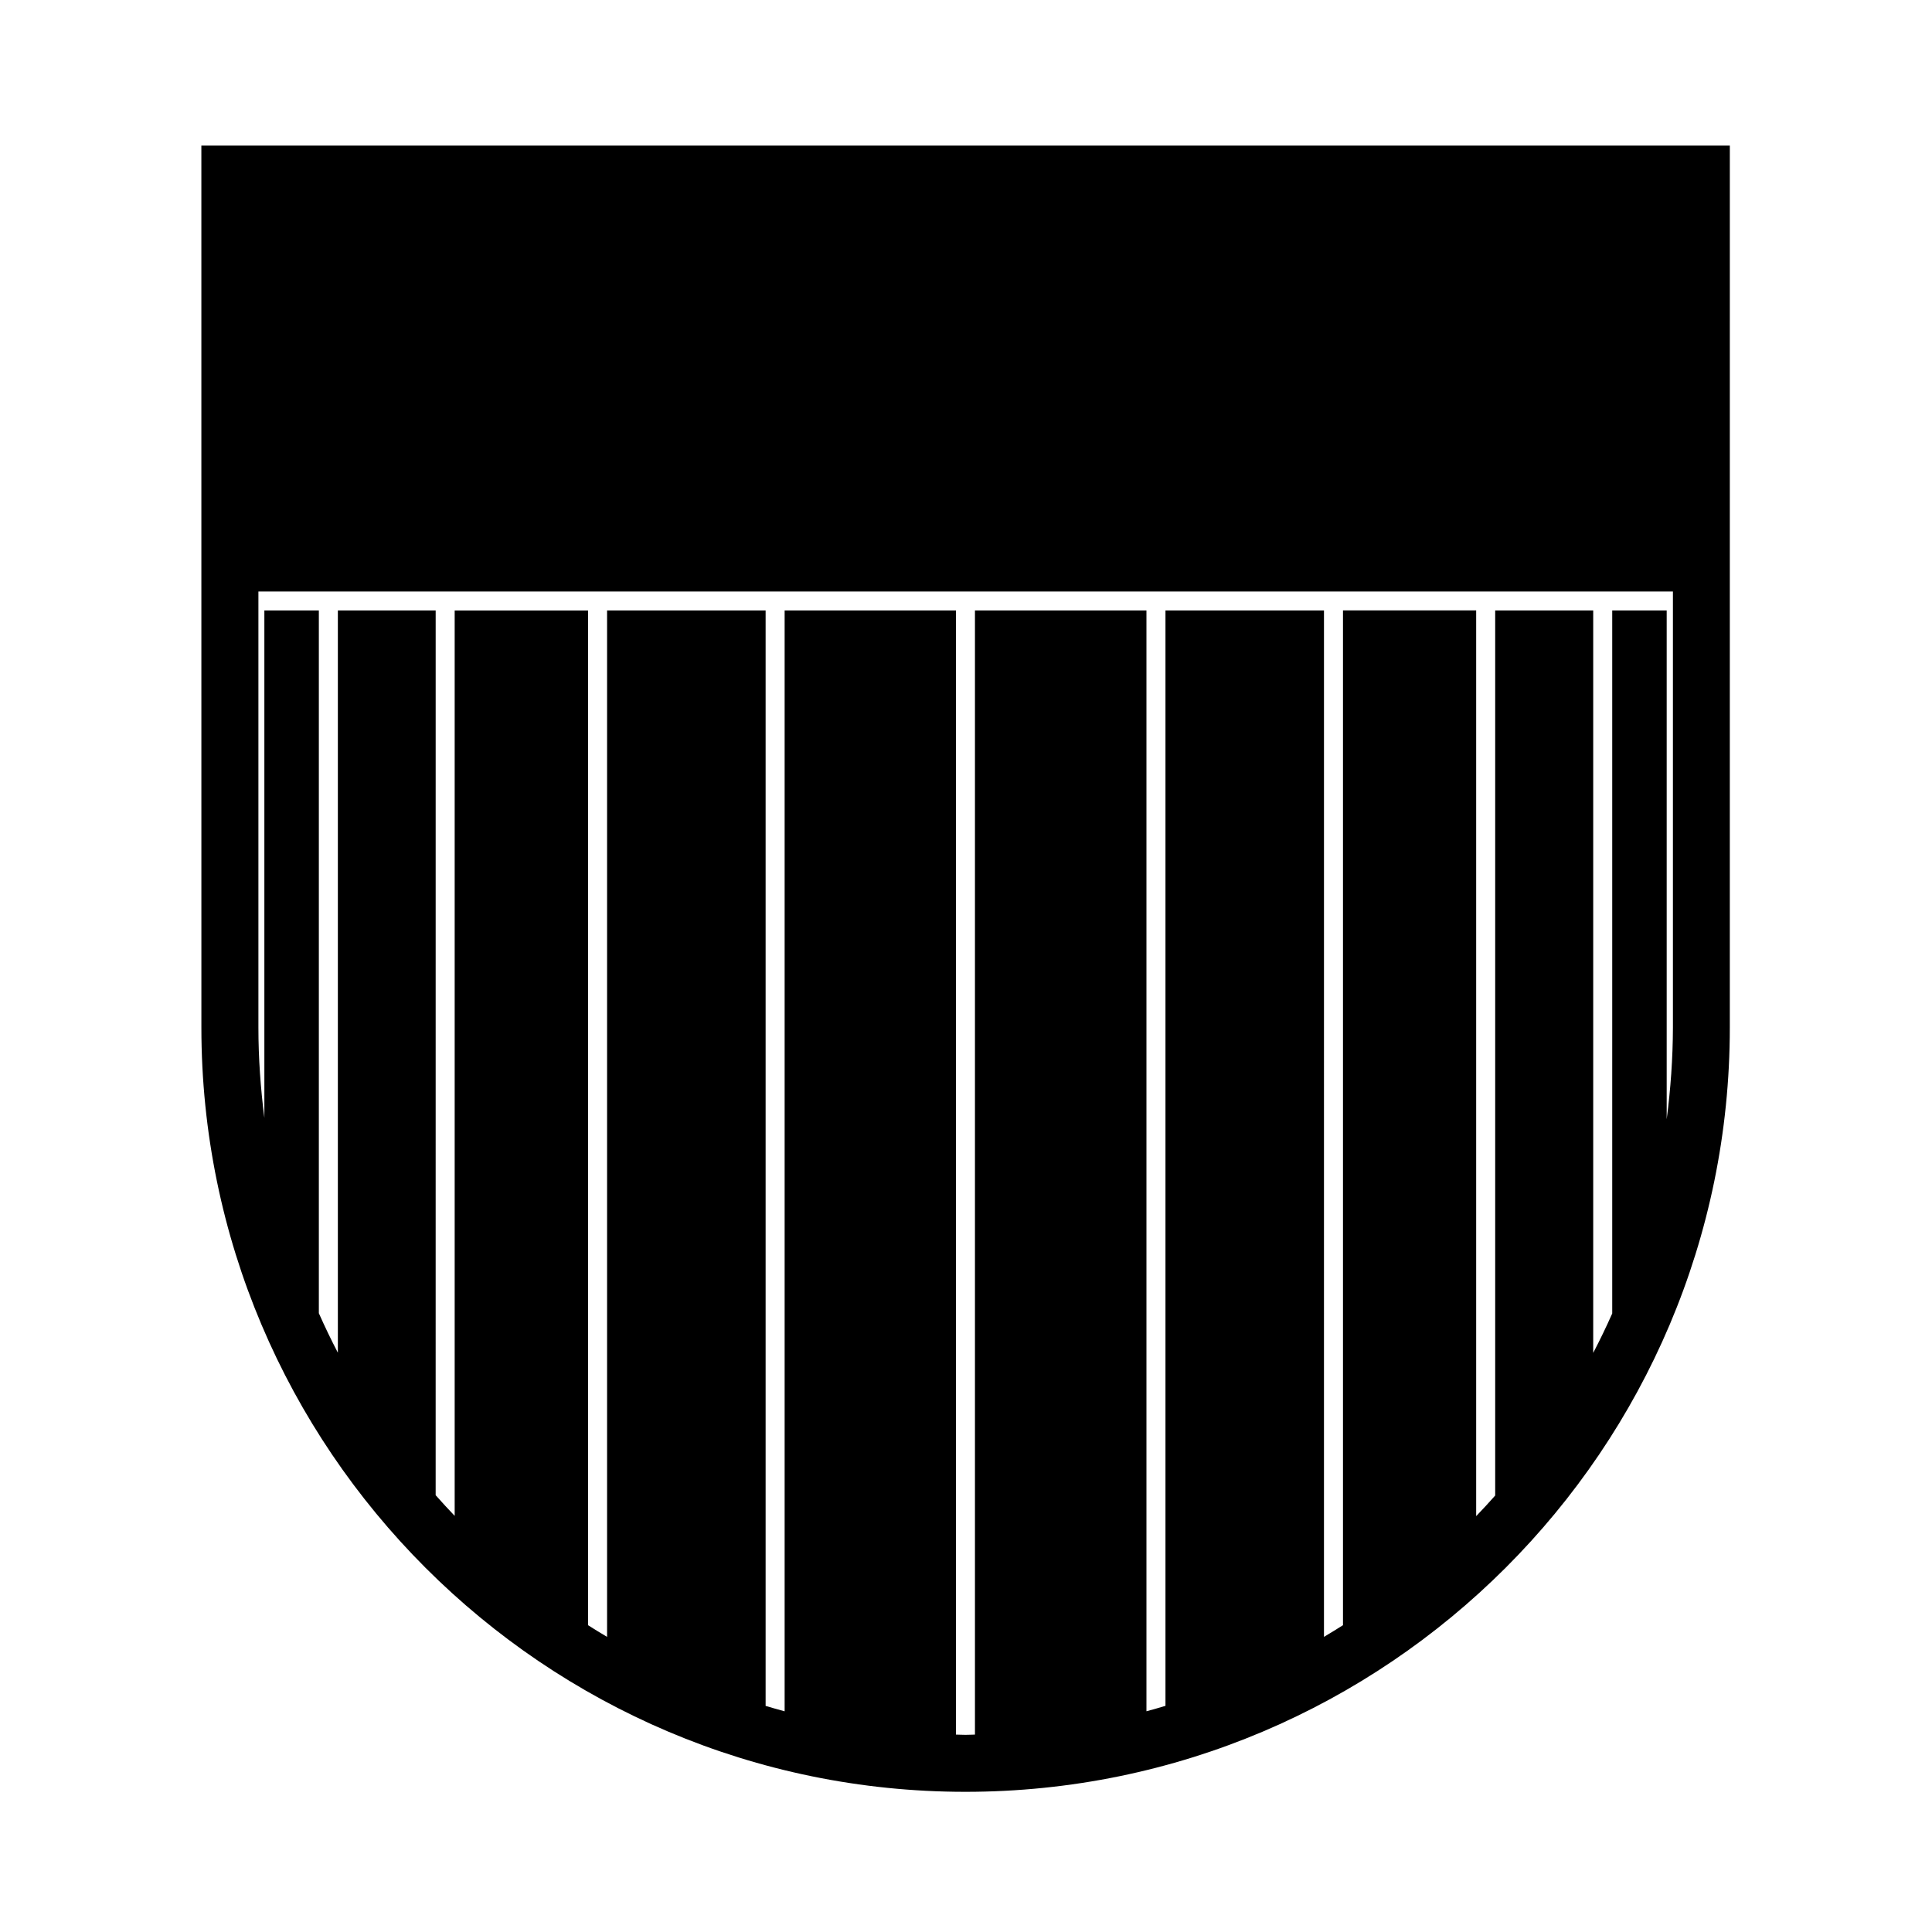 <?xml version="1.0" encoding="UTF-8"?>
<!-- Uploaded to: SVG Repo, www.svgrepo.com, Generator: SVG Repo Mixer Tools -->
<svg fill="#000000" width="800px" height="800px" version="1.1" viewBox="144 144 512 512" xmlns="http://www.w3.org/2000/svg">
 <path d="m197.37 416.31c0 111.68 90.836 202.54 202.48 202.54 111.7 0 202.57-90.855 202.57-202.54l0.004-233.72h-405.06zm388.32 24.27v-134.8h-14.434v186.3c-1.57 3.543-3.254 7.031-5.039 10.453v-196.76h-25.977v234.56c-1.641 1.855-3.324 3.672-5.039 5.457v-240.02h-35.297v268.92c-1.664 1.059-3.34 2.09-5.039 3.094l0.004-272.01h-42.008v290.29c-1.672 0.5-3.344 0.988-5.039 1.438v-291.72h-45.449v297.9c-0.84 0.012-1.672 0.066-2.519 0.066-0.848 0-1.676-0.055-2.519-0.066v-297.9h-45.398v291.73c-1.691-0.449-3.367-0.941-5.039-1.43v-290.3h-42.016v272.01c-1.699-1.004-3.375-2.035-5.039-3.094v-268.91h-35.348v239.93c-1.715-1.789-3.394-3.613-5.039-5.473l0.004-234.46h-25.922v196.7c-1.785-3.43-3.465-6.918-5.039-10.469v-186.23h-14.438v134.46c-1.004-7.844-1.578-15.82-1.578-23.926v-115.57h374.86v115.57c-0.02 8.227-0.617 16.316-1.648 24.27z"/>
</svg>